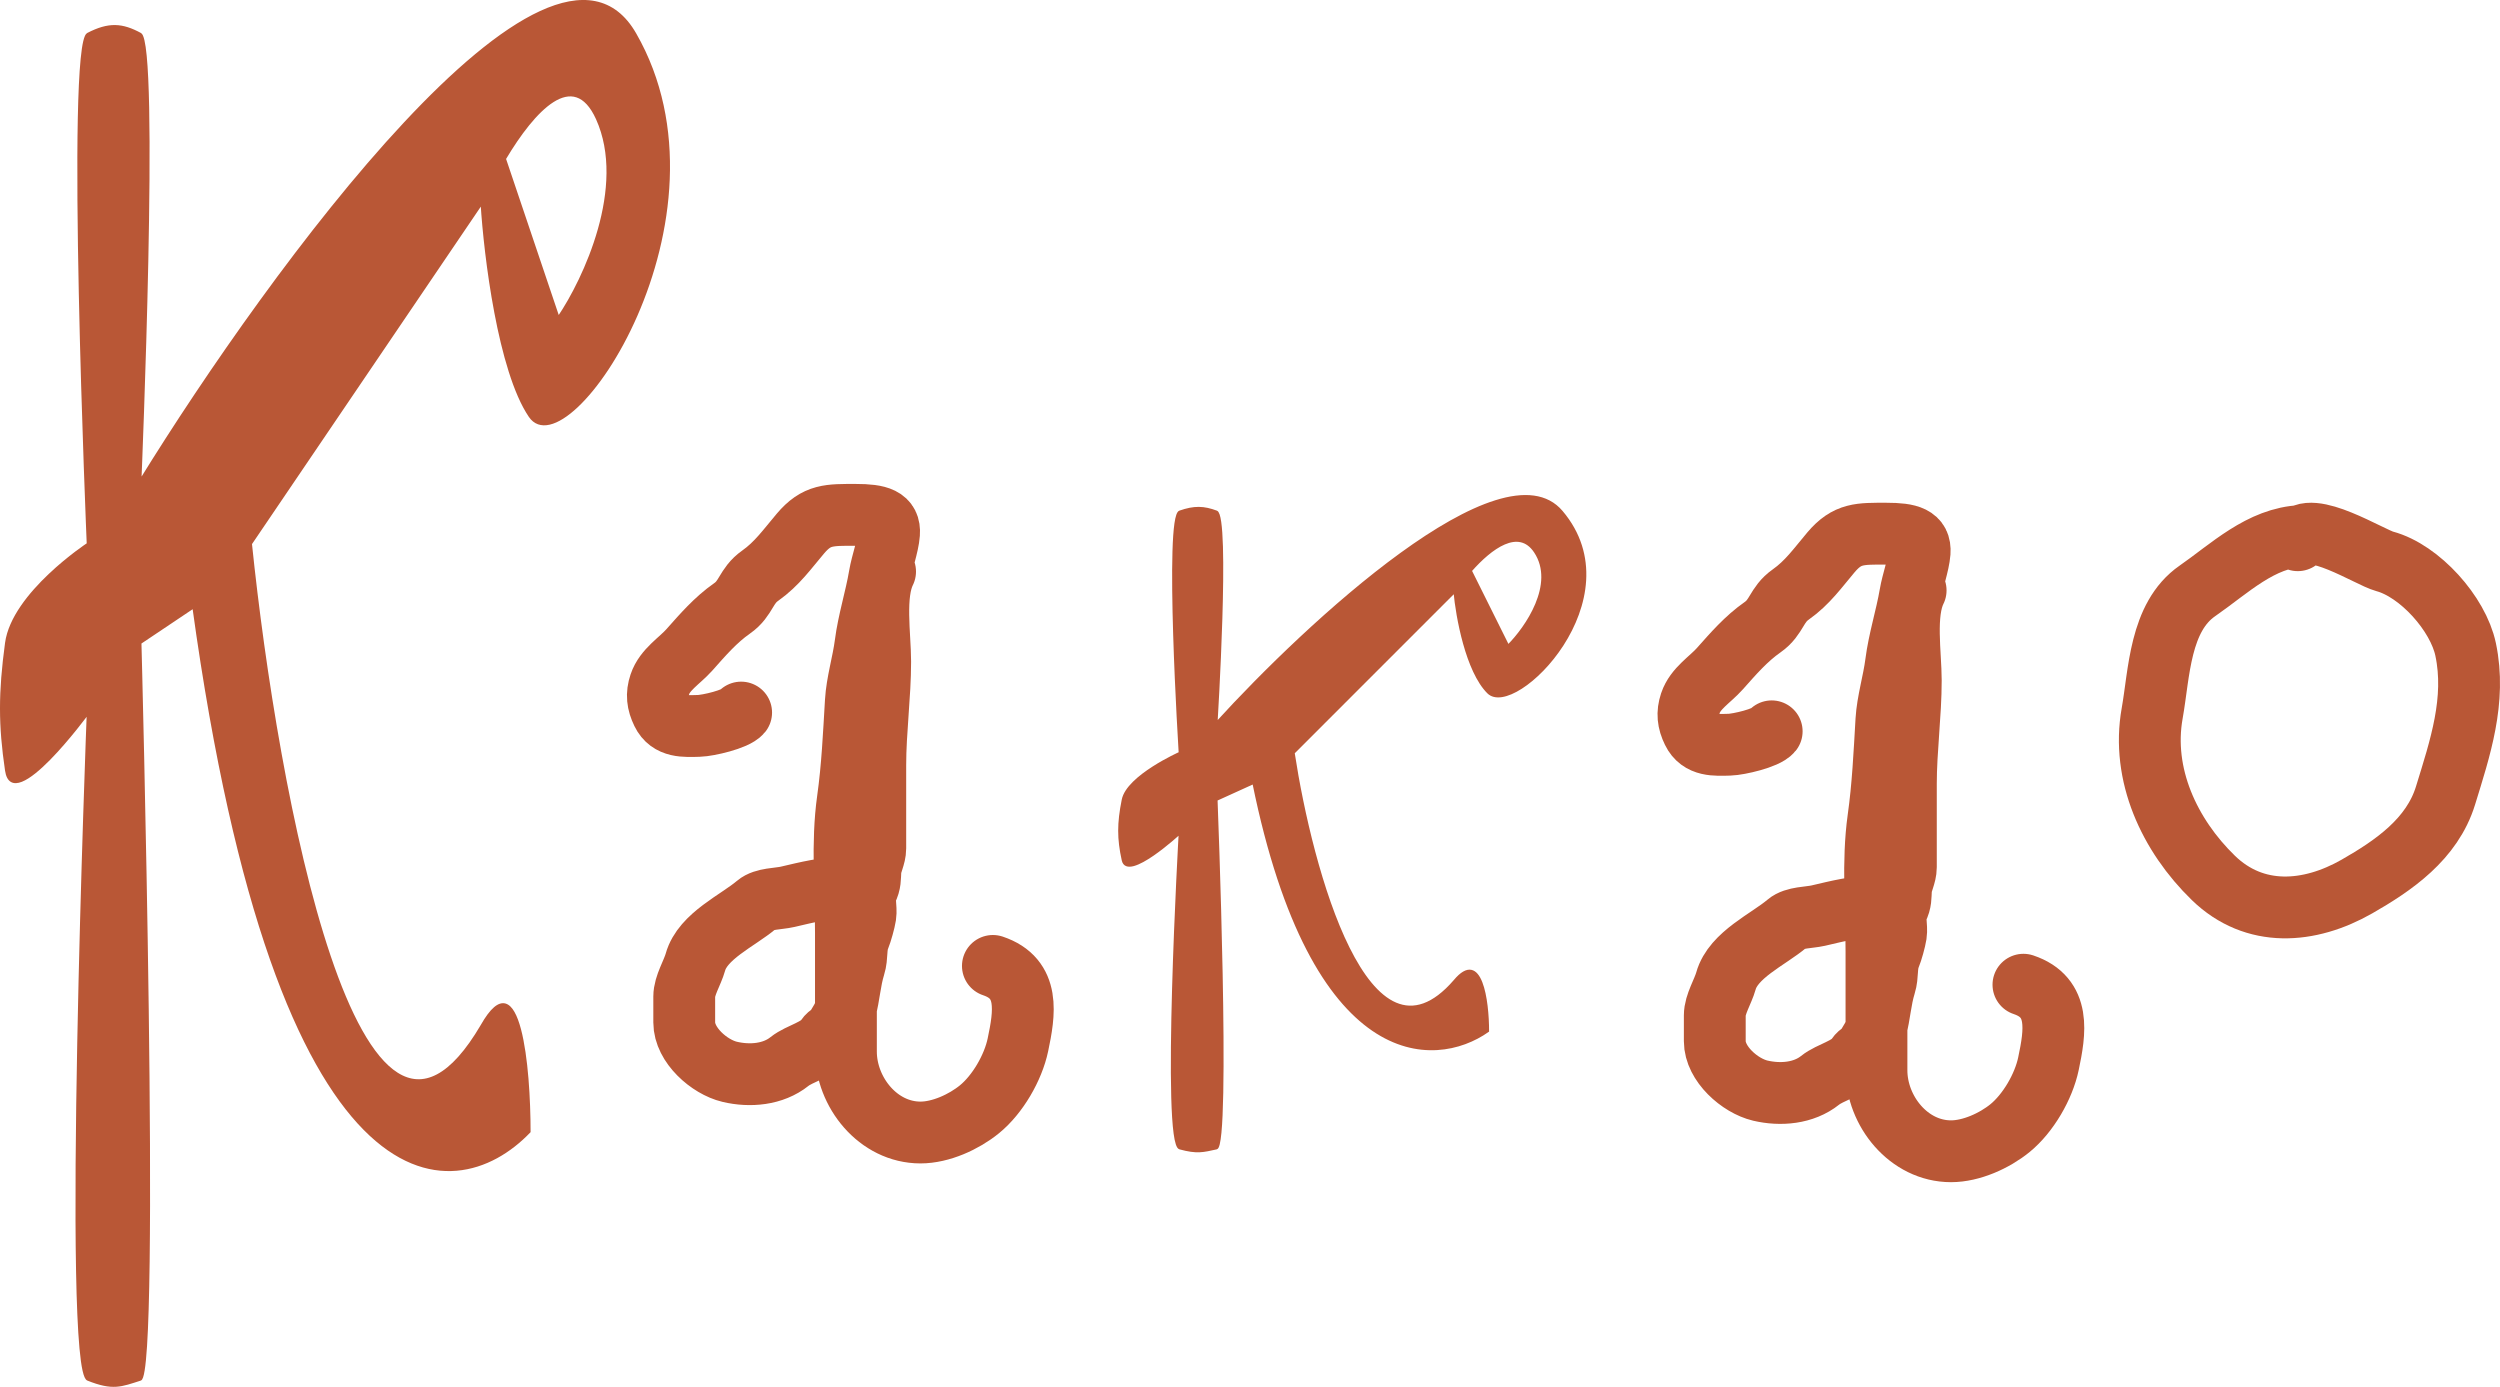 <?xml version="1.0" encoding="UTF-8"?> <svg xmlns="http://www.w3.org/2000/svg" viewBox="0 0 51.441 28.537" fill="none"><path d="M15.25 14.662C15.138 14.801 14.569 14.931 14.382 14.936C14.086 14.944 13.774 14.968 13.626 14.662C13.528 14.46 13.508 14.288 13.578 14.079C13.679 13.777 13.983 13.598 14.183 13.374C14.46 13.062 14.724 12.755 15.065 12.517C15.361 12.31 15.341 12.058 15.643 11.845C15.985 11.604 16.198 11.3 16.469 10.98C16.806 10.581 17.062 10.594 17.61 10.594C18.083 10.594 18.317 10.665 18.293 10.98C18.276 11.221 18.143 11.589 18.1 11.845C18.02 12.317 17.87 12.779 17.809 13.253C17.758 13.645 17.633 14.042 17.61 14.435C17.57 15.108 17.539 15.791 17.445 16.459C17.32 17.347 17.406 18.296 17.406 19.192V21.637C17.406 22.474 18.069 23.303 18.94 23.303C19.356 23.303 19.833 23.087 20.155 22.824C20.526 22.521 20.845 21.975 20.945 21.499C21.081 20.85 21.203 20.133 20.43 19.875M17.405 18.263C16.983 18.263 16.61 18.359 16.207 18.453C16.015 18.498 15.722 18.485 15.569 18.615C15.181 18.945 14.459 19.258 14.309 19.797C14.247 20.019 14.079 20.275 14.079 20.506V21.038C14.079 21.504 14.596 21.955 15.014 22.054C15.431 22.153 15.908 22.112 16.246 21.841C16.457 21.673 16.839 21.603 16.999 21.362C17.063 21.266 17.143 21.265 17.204 21.158C17.273 21.036 17.354 20.93 17.394 20.783C17.475 20.488 17.487 20.183 17.582 19.878C17.645 19.678 17.599 19.489 17.68 19.293C17.724 19.185 17.789 18.952 17.806 18.842C17.832 18.675 17.759 18.469 17.837 18.313C17.911 18.164 17.9 18.074 17.91 17.91C17.918 17.765 18.01 17.621 18.01 17.456V15.743C18.01 15.041 18.111 14.31 18.111 13.615C18.111 13.073 17.974 12.237 18.212 11.761" stroke="#B95736" stroke-width="1.272" stroke-linecap="round"></path><path d="M36.455 15.048C36.344 15.188 35.774 15.318 35.587 15.323C35.292 15.331 34.98 15.355 34.831 15.048C34.733 14.847 34.714 14.675 34.783 14.466C34.884 14.164 35.188 13.985 35.388 13.76C35.665 13.449 35.929 13.142 36.27 12.904C36.566 12.696 36.546 12.445 36.848 12.232C37.191 11.99 37.403 11.687 37.674 11.366C38.012 10.967 38.268 10.981 38.815 10.981C39.289 10.981 39.522 11.051 39.499 11.366C39.481 11.608 39.349 11.976 39.306 12.232C39.225 12.703 39.075 13.166 39.014 13.64C38.964 14.032 38.839 14.429 38.815 14.822C38.776 15.494 38.744 16.178 38.65 16.846C38.526 17.733 38.611 18.683 38.611 19.579V22.023C38.611 22.861 39.275 23.689 40.145 23.689C40.561 23.689 41.039 23.474 41.361 23.211C41.732 22.907 42.051 22.361 42.15 21.886C42.286 21.237 42.408 20.52 41.635 20.262M38.611 18.649C38.188 18.649 37.816 18.746 37.413 18.84C37.221 18.884 36.927 18.872 36.774 19.002C36.387 19.331 35.665 19.645 35.514 20.184C35.452 20.405 35.284 20.662 35.284 20.892V21.424C35.284 21.89 35.801 22.342 36.22 22.441C36.637 22.539 37.113 22.499 37.452 22.228C37.662 22.059 38.045 21.989 38.205 21.749C38.269 21.653 38.348 21.651 38.409 21.545C38.479 21.423 38.559 21.317 38.6 21.169C38.68 20.875 38.692 20.57 38.787 20.265C38.85 20.064 38.805 19.876 38.885 19.68C38.93 19.572 38.994 19.339 39.011 19.229C39.037 19.061 38.964 18.856 39.042 18.7C39.117 18.55 39.105 18.461 39.115 18.297C39.124 18.152 39.216 18.008 39.216 17.843V16.129C39.216 15.428 39.317 14.697 39.317 14.001C39.317 13.46 39.179 12.624 39.417 12.148" stroke="#B95736" stroke-width="1.272" stroke-linecap="round"></path><path d="M47.367 11.029C46.52 11.062 45.871 11.704 45.215 12.158C44.435 12.698 44.43 13.86 44.284 14.677C44.059 15.937 44.636 17.183 45.543 18.064C46.392 18.888 47.519 18.8 48.496 18.242C49.254 17.809 50.044 17.266 50.32 16.37C50.619 15.397 50.954 14.408 50.734 13.364C50.58 12.628 49.788 11.743 49.065 11.55C48.771 11.472 47.505 10.667 47.28 11.116" stroke="#B95736" stroke-width="1.272" stroke-linecap="round"></path><path d="M32.136 10.527C30.922 9.093 26.895 12.826 25.032 14.872V16.458L25.791 16.113C27.005 22.071 29.515 21.997 30.619 21.216C30.619 20.595 30.481 19.519 29.929 20.181C28.164 22.223 26.987 17.906 26.619 15.492L29.929 12.182C30.018 12.049 30.134 11.894 30.265 11.744C30.681 11.272 31.249 10.852 31.584 11.355C32.025 12.017 31.4 12.918 31.032 13.285L30.265 11.744C30.134 11.894 30.018 12.049 29.929 12.182C29.975 12.688 30.177 13.81 30.619 14.251C31.17 14.803 33.653 12.32 32.136 10.527Z" fill="#B95736"></path><path d="M24.274 23.629C24.637 23.728 24.754 23.689 25.032 23.629C25.311 23.569 25.032 16.458 25.032 16.458V14.872C25.032 14.872 25.295 10.624 25.032 10.527C24.77 10.43 24.577 10.421 24.274 10.527C23.971 10.633 24.274 15.492 24.274 15.492V17.147C24.274 17.147 23.911 23.53 24.274 23.629Z" fill="#B95736"></path><path d="M24.274 15.492C24.274 15.492 23.198 15.971 23.102 16.458C23.005 16.944 23.005 17.255 23.102 17.699C23.198 18.143 24.274 17.147 24.274 17.147V15.492Z" fill="#B95736"></path><path d="M24.274 15.492C24.274 15.492 23.971 10.633 24.274 10.527C24.577 10.421 24.77 10.43 25.032 10.527C25.295 10.624 25.032 14.872 25.032 14.872M24.274 15.492C24.274 15.492 23.198 15.971 23.102 16.458C23.005 16.944 23.005 17.255 23.102 17.699C23.198 18.143 24.274 17.147 24.274 17.147M24.274 15.492V17.147M25.032 14.872C26.895 12.826 30.922 9.093 32.136 10.527C33.653 12.32 31.17 14.803 30.619 14.251C30.177 13.81 29.975 12.688 29.929 12.182M25.032 14.872V16.458M29.929 12.182C30.018 12.049 30.134 11.894 30.265 11.744M29.929 12.182L26.619 15.492C26.987 17.906 28.164 22.223 29.929 20.181C30.481 19.519 30.619 20.595 30.619 21.216C29.515 21.997 27.005 22.071 25.791 16.113L25.032 16.458M30.265 11.744C30.681 11.272 31.249 10.852 31.584 11.355C32.025 12.017 31.4 12.918 31.032 13.285L30.265 11.744ZM25.032 16.458C25.032 16.458 25.311 23.569 25.032 23.629C24.754 23.689 24.637 23.728 24.274 23.629C23.911 23.53 24.274 17.147 24.274 17.147" stroke="#B95736" stroke-width="0.042"></path><path d="M13.073 0.696C11.333 -2.336 5.56 5.554 2.891 9.878V13.231L3.979 12.502C5.719 25.095 9.317 24.94 10.898 23.288C10.898 21.976 10.7 19.702 9.909 21.101C7.379 25.416 5.692 16.292 5.165 11.19L9.909 4.194C10.036 3.913 10.203 3.585 10.392 3.268C10.987 2.27 11.801 1.383 12.282 2.445C12.914 3.844 12.018 5.749 11.491 6.526L10.392 3.268C10.203 3.585 10.036 3.913 9.909 4.194C9.975 5.263 10.265 7.634 10.898 8.567C11.689 9.733 15.247 4.486 13.073 0.696Z" fill="#B95736"></path><path d="M1.804 28.389C2.324 28.598 2.492 28.516 2.891 28.389C3.291 28.262 2.891 13.231 2.891 13.231V9.878C2.891 9.878 3.268 0.9 2.891 0.696C2.514 0.492 2.238 0.471 1.804 0.696C1.369 0.921 1.804 11.19 1.804 11.19V14.688C1.804 14.688 1.284 28.18 1.804 28.389Z" fill="#B95736"></path><path d="M1.804 11.19C1.804 11.19 0.262 12.203 0.123 13.231C-0.015 14.259 -0.015 14.915 0.123 15.854C0.262 16.793 1.804 14.688 1.804 14.688V11.19Z" fill="#B95736"></path><path d="M1.804 11.19C1.804 11.19 1.369 0.921 1.804 0.696C2.238 0.471 2.514 0.492 2.891 0.696C3.268 0.9 2.891 9.878 2.891 9.878M1.804 11.19C1.804 11.19 0.262 12.203 0.123 13.231C-0.015 14.259 -0.015 14.915 0.123 15.854C0.262 16.793 1.804 14.688 1.804 14.688M1.804 11.19V14.688M2.891 9.878C5.56 5.554 11.333 -2.336 13.073 0.696C15.247 4.486 11.689 9.733 10.898 8.567C10.265 7.634 9.975 5.263 9.909 4.194M2.891 9.878V13.231M9.909 4.194C10.036 3.913 10.203 3.585 10.392 3.268M9.909 4.194L5.165 11.19C5.692 16.292 7.379 25.416 9.909 21.101C10.7 19.702 10.898 21.976 10.898 23.288C9.317 24.94 5.719 25.095 3.979 12.502L2.891 13.231M10.392 3.268C10.987 2.27 11.801 1.383 12.282 2.445C12.914 3.844 12.018 5.749 11.491 6.526L10.392 3.268ZM2.891 13.231C2.891 13.231 3.291 28.262 2.891 28.389C2.492 28.516 2.324 28.598 1.804 28.389C1.284 28.18 1.804 14.688 1.804 14.688" stroke="#B95736" stroke-width="0.039"></path></svg> 